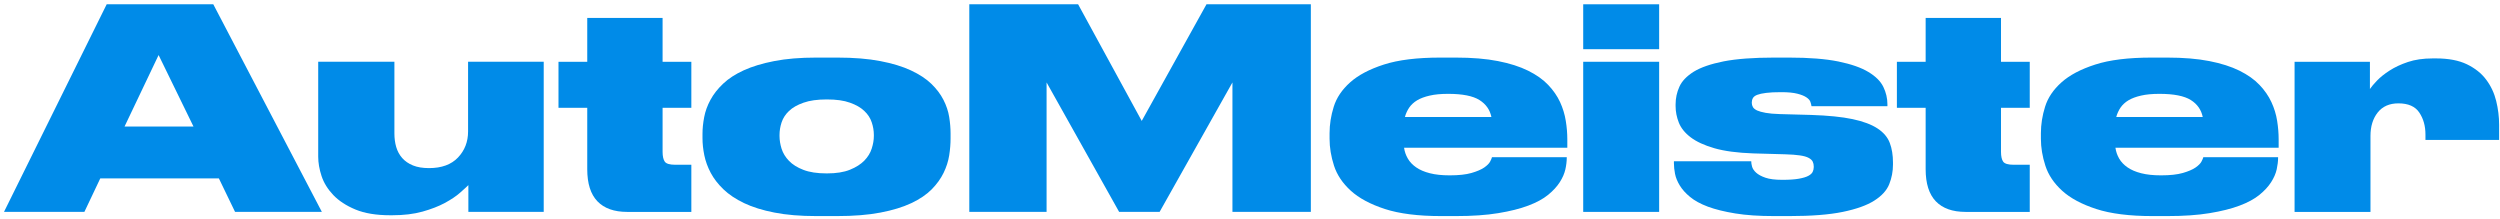 <svg width="513" height="45" viewBox="0 0 513 45" fill="none" xmlns="http://www.w3.org/2000/svg">
<g clip-path="url(#clip0_287_550)">
<path d="M32.545 11.297L25.558 25.961H39.702L32.545 11.297ZM44.914 36.608H20.575L17.314 43.481H0.82L21.892 0.88H43.766L66.046 43.481H48.235L44.914 36.608Z" fill="#008BE8"/>
<path d="M111.57 43.481H96.109V37.985C95.724 38.363 95.144 38.904 94.361 39.585C93.578 40.274 92.544 40.963 91.269 41.651C89.993 42.34 88.46 42.927 86.684 43.427C84.909 43.92 82.843 44.17 80.473 44.17H80.075C77.212 44.17 74.836 43.778 72.945 42.995C71.055 42.212 69.536 41.219 68.388 40.017C67.247 38.816 66.444 37.52 65.984 36.122C65.525 34.731 65.296 33.401 65.296 32.145V12.674H80.932V27.392C80.932 28.385 81.054 29.31 81.303 30.167C81.553 31.025 81.965 31.781 82.532 32.429C83.106 33.077 83.842 33.583 84.74 33.948C85.638 34.313 86.732 34.495 88.035 34.495C90.627 34.495 92.612 33.766 93.989 32.314C95.36 30.863 96.049 29.087 96.049 26.987V12.674H111.57V43.481Z" fill="#008BE8"/>
<path d="M128.692 43.482C126.019 43.482 123.986 42.759 122.589 41.308C121.198 39.856 120.503 37.662 120.503 34.718V22.12H114.602V12.675H120.503V3.682H135.963V12.675H141.864V22.12H135.963V31.14C135.963 32.085 136.119 32.767 136.423 33.186C136.726 33.598 137.435 33.807 138.542 33.807H141.864V43.482H128.692Z" fill="#008BE8"/>
<path d="M167.512 44.339C164.231 44.339 161.369 44.103 158.925 43.623C156.481 43.151 154.401 42.496 152.686 41.679C150.965 40.855 149.554 39.91 148.446 38.843C147.339 37.777 146.468 36.649 145.84 35.468C145.213 34.279 144.774 33.078 144.524 31.856C144.274 30.634 144.153 29.472 144.153 28.365V27.447C144.153 26.38 144.267 25.246 144.497 24.044C144.726 22.836 145.152 21.654 145.786 20.493C146.414 19.325 147.285 18.218 148.392 17.171C149.5 16.118 150.911 15.207 152.626 14.423C154.347 13.64 156.427 13.006 158.871 12.533C161.315 12.054 164.177 11.817 167.458 11.817H171.813C175.209 11.817 178.146 12.054 180.63 12.533C183.108 13.006 185.208 13.647 186.929 14.45C188.644 15.254 190.042 16.165 191.109 17.198C192.175 18.231 193.006 19.325 193.6 20.493C194.194 21.654 194.586 22.829 194.775 24.011C194.964 25.199 195.058 26.319 195.058 27.393V28.419C195.058 29.526 194.964 30.681 194.775 31.889C194.586 33.091 194.201 34.279 193.627 35.468C193.053 36.649 192.243 37.777 191.196 38.843C190.143 39.91 188.752 40.855 187.017 41.679C185.275 42.496 183.155 43.151 180.657 43.623C178.159 44.103 175.189 44.339 171.752 44.339H167.512ZM169.632 20.405C167.728 20.405 166.142 20.621 164.879 21.074C163.624 21.512 162.631 22.073 161.902 22.775C161.18 23.457 160.673 24.24 160.383 25.111C160.099 25.968 159.958 26.826 159.958 27.677V27.906C159.958 28.757 160.099 29.621 160.383 30.532C160.673 31.437 161.18 32.261 161.902 33.01C162.631 33.766 163.61 34.381 164.852 34.853C166.095 35.339 167.688 35.582 169.632 35.582H169.693C171.604 35.582 173.177 35.333 174.419 34.826C175.655 34.327 176.64 33.699 177.363 32.956C178.092 32.2 178.598 31.383 178.882 30.471C179.172 29.567 179.314 28.716 179.314 27.906V27.677C179.314 26.826 179.172 25.968 178.882 25.111C178.598 24.24 178.092 23.457 177.363 22.775C176.64 22.073 175.655 21.512 174.419 21.074C173.177 20.621 171.604 20.405 169.693 20.405H169.632Z" fill="#008BE8"/>
<path d="M198.9 0.88H221.227L234.284 24.814L247.571 0.88H268.986V43.481H252.897V16.915L237.95 43.481H229.646L214.759 16.915V43.481H198.9V0.88Z" fill="#008BE8"/>
<path d="M297.16 19.258C295.674 19.258 294.412 19.372 293.386 19.615C292.353 19.845 291.495 20.169 290.807 20.574C290.118 20.986 289.578 21.492 289.173 22.073C288.774 22.667 288.477 23.308 288.288 24.011H306.038C305.734 22.525 304.91 21.357 303.573 20.52C302.237 19.683 300.103 19.258 297.16 19.258ZM321.498 32.375C321.498 33.098 321.404 33.888 321.215 34.752C321.019 35.609 320.641 36.487 320.067 37.385C319.493 38.283 318.697 39.147 317.664 39.991C316.631 40.828 315.274 41.564 313.599 42.192C311.918 42.827 309.866 43.34 307.442 43.738C305.018 44.143 302.122 44.339 298.766 44.339H295.728C290.996 44.339 287.141 43.853 284.163 42.881C281.186 41.908 278.857 40.659 277.175 39.127C275.501 37.601 274.353 35.893 273.739 34.002C273.131 32.112 272.828 30.276 272.828 28.48V27.332C272.828 25.543 273.111 23.727 273.685 21.897C274.259 20.061 275.373 18.4 277.034 16.915C278.695 15.423 281.003 14.201 283.961 13.249C286.924 12.29 290.786 11.817 295.56 11.817H298.706C302.068 11.817 304.957 12.054 307.381 12.533C309.805 13.006 311.871 13.667 313.566 14.505C315.267 15.348 316.644 16.321 317.691 17.428C318.744 18.535 319.554 19.71 320.128 20.952C320.695 22.188 321.087 23.47 321.296 24.787C321.512 26.103 321.613 27.373 321.613 28.595V30.309H288.113C288.227 31.113 288.484 31.856 288.889 32.544C289.287 33.233 289.861 33.834 290.604 34.347C291.353 34.867 292.285 35.265 293.413 35.549C294.54 35.839 295.884 35.981 297.45 35.981H297.504C299.34 35.981 300.819 35.819 301.946 35.495C303.067 35.17 303.938 34.799 304.552 34.381C305.16 33.955 305.572 33.55 305.781 33.145C305.99 32.747 306.112 32.45 306.152 32.261H321.498V32.375Z" fill="#008BE8"/>
<path d="M340.457 10.095H324.875V0.88H340.457V10.095ZM340.457 43.481H324.875V12.675H340.457V43.481Z" fill="#008BE8"/>
<path d="M364.046 44.339C360.954 44.339 358.3 44.163 356.086 43.799C353.872 43.441 352.001 42.975 350.476 42.415C348.95 41.841 347.728 41.179 346.81 40.416C345.898 39.667 345.189 38.884 344.69 38.06C344.197 37.25 343.873 36.46 343.717 35.677C343.569 34.901 343.488 34.178 343.488 33.489V33.091H359.354C359.354 33.402 359.408 33.766 359.522 34.185C359.637 34.603 359.914 35.029 360.353 35.427C360.792 35.825 361.433 36.183 362.27 36.467C363.114 36.757 364.255 36.899 365.707 36.899H365.822C367.199 36.899 368.306 36.818 369.143 36.669C369.987 36.514 370.622 36.325 371.061 36.089C371.499 35.859 371.797 35.589 371.952 35.285C372.1 34.981 372.181 34.644 372.181 34.3V34.185C372.181 33.807 372.114 33.469 371.979 33.186C371.844 32.889 371.567 32.632 371.148 32.402C370.73 32.173 370.129 32.004 369.346 31.889C368.563 31.775 367.543 31.694 366.281 31.66L359.752 31.477C356.505 31.363 353.858 31.012 351.792 30.418C349.733 29.823 348.106 29.074 346.924 28.176C345.743 27.278 344.933 26.265 344.494 25.158C344.055 24.044 343.832 22.917 343.832 21.762V21.418C343.832 20.155 344.089 18.947 344.609 17.799C345.122 16.645 346.107 15.625 347.552 14.714C349.004 13.823 351.056 13.114 353.71 12.587C356.363 12.074 359.813 11.817 364.046 11.817H367.084C371.202 11.817 374.585 12.081 377.218 12.614C379.851 13.154 381.91 13.87 383.402 14.774C384.894 15.672 385.914 16.692 386.467 17.84C387.021 18.981 387.298 20.176 387.298 21.398V21.796H371.722C371.682 21.533 371.607 21.236 371.493 20.898C371.378 20.574 371.108 20.27 370.689 19.987C370.271 19.696 369.65 19.44 368.826 19.23C368.009 19.021 366.909 18.913 365.538 18.913H365.477C364.221 18.913 363.195 18.96 362.412 19.062C361.636 19.156 361.021 19.291 360.582 19.46C360.144 19.629 359.847 19.858 359.698 20.128C359.543 20.398 359.468 20.702 359.468 21.047V21.101C359.468 21.418 359.543 21.701 359.698 21.971C359.847 22.235 360.137 22.464 360.555 22.667C360.974 22.856 361.555 23.018 362.304 23.153C363.047 23.288 364.012 23.376 365.194 23.41L371.661 23.585C375.138 23.7 377.961 23.983 380.141 24.442C382.315 24.902 384.023 25.543 385.266 26.36C386.501 27.17 387.345 28.163 387.784 29.331C388.223 30.492 388.439 31.835 388.439 33.368V33.76C388.439 35.17 388.182 36.514 387.669 37.797C387.156 39.073 386.13 40.2 384.604 41.166C383.078 42.138 380.924 42.908 378.136 43.481C375.348 44.055 371.702 44.339 367.199 44.339H364.046Z" fill="#008BE8"/>
<path d="M403.333 43.482C400.659 43.482 398.627 42.759 397.229 41.308C395.839 39.856 395.143 37.662 395.143 34.718V22.12H389.242V12.675H395.143V3.682H410.604V12.675H416.505V22.12H410.604V31.14C410.604 32.085 410.759 32.767 411.063 33.186C411.367 33.598 412.076 33.807 413.183 33.807H416.505V43.482H403.333Z" fill="#008BE8"/>
<path d="M443.132 19.258C441.64 19.258 440.384 19.372 439.351 19.615C438.318 19.845 437.461 20.169 436.772 20.574C436.083 20.986 435.543 21.492 435.138 22.073C434.74 22.667 434.443 23.308 434.254 24.011H452.003C451.699 22.525 450.883 21.357 449.546 20.52C448.209 19.683 446.069 19.258 443.132 19.258ZM467.464 32.375C467.464 33.098 467.369 33.888 467.18 34.752C466.991 35.609 466.607 36.487 466.033 37.385C465.466 38.283 464.662 39.147 463.629 39.991C462.596 40.828 461.246 41.564 459.565 42.192C457.884 42.827 455.831 43.34 453.408 43.738C450.984 44.143 448.094 44.339 444.732 44.339H441.701C436.961 44.339 433.106 43.853 430.129 42.881C427.151 41.908 424.822 40.659 423.141 39.127C421.467 37.601 420.319 35.893 419.711 34.002C419.097 32.112 418.793 30.276 418.793 28.48V27.332C418.793 25.543 419.077 23.727 419.651 21.897C420.224 20.061 421.338 18.4 422.999 16.915C424.66 15.423 426.969 14.201 429.933 13.249C432.89 12.29 436.752 11.817 441.525 11.817H444.678C448.033 11.817 450.93 12.054 453.354 12.533C455.777 13.006 457.837 13.667 459.538 14.505C461.232 15.348 462.61 16.321 463.656 17.428C464.709 18.535 465.52 19.71 466.093 20.952C466.667 22.188 467.059 23.47 467.268 24.787C467.478 26.103 467.579 27.373 467.579 28.595V30.309H434.085C434.2 31.113 434.456 31.856 434.855 32.544C435.253 33.233 435.827 33.834 436.57 34.347C437.319 34.867 438.251 35.265 439.378 35.549C440.506 35.839 441.849 35.981 443.415 35.981H443.47C445.306 35.981 446.784 35.819 447.912 35.495C449.039 35.17 449.904 34.799 450.518 34.381C451.126 33.955 451.537 33.55 451.747 33.145C451.956 32.747 452.084 32.45 452.118 32.261H467.464V32.375Z" fill="#008BE8"/>
<path d="M486.308 18.265C486.611 17.806 487.097 17.239 487.766 16.537C488.434 15.841 489.292 15.153 490.345 14.478C491.391 13.802 492.647 13.208 494.099 12.722C495.543 12.236 497.245 11.986 499.189 11.986H499.878C502.437 11.986 504.543 12.391 506.204 13.188C507.865 13.991 509.188 15.038 510.16 16.341C511.132 17.637 511.821 19.096 512.219 20.723C512.618 22.343 512.82 23.977 512.82 25.617V28.709H497.704V27.602C497.704 25.854 497.285 24.355 496.441 23.099C495.604 21.837 494.173 21.209 492.148 21.209C490.318 21.209 488.9 21.83 487.908 23.079C486.922 24.328 486.422 25.921 486.422 27.886V43.482H470.847V12.675H486.308V18.265Z" fill="#008BE8"/>
</g>
<defs>
<clipPath id="clip0_287_550">
<rect width="513" height="45" fill="white"/>
</clipPath>
</defs>
</svg>
